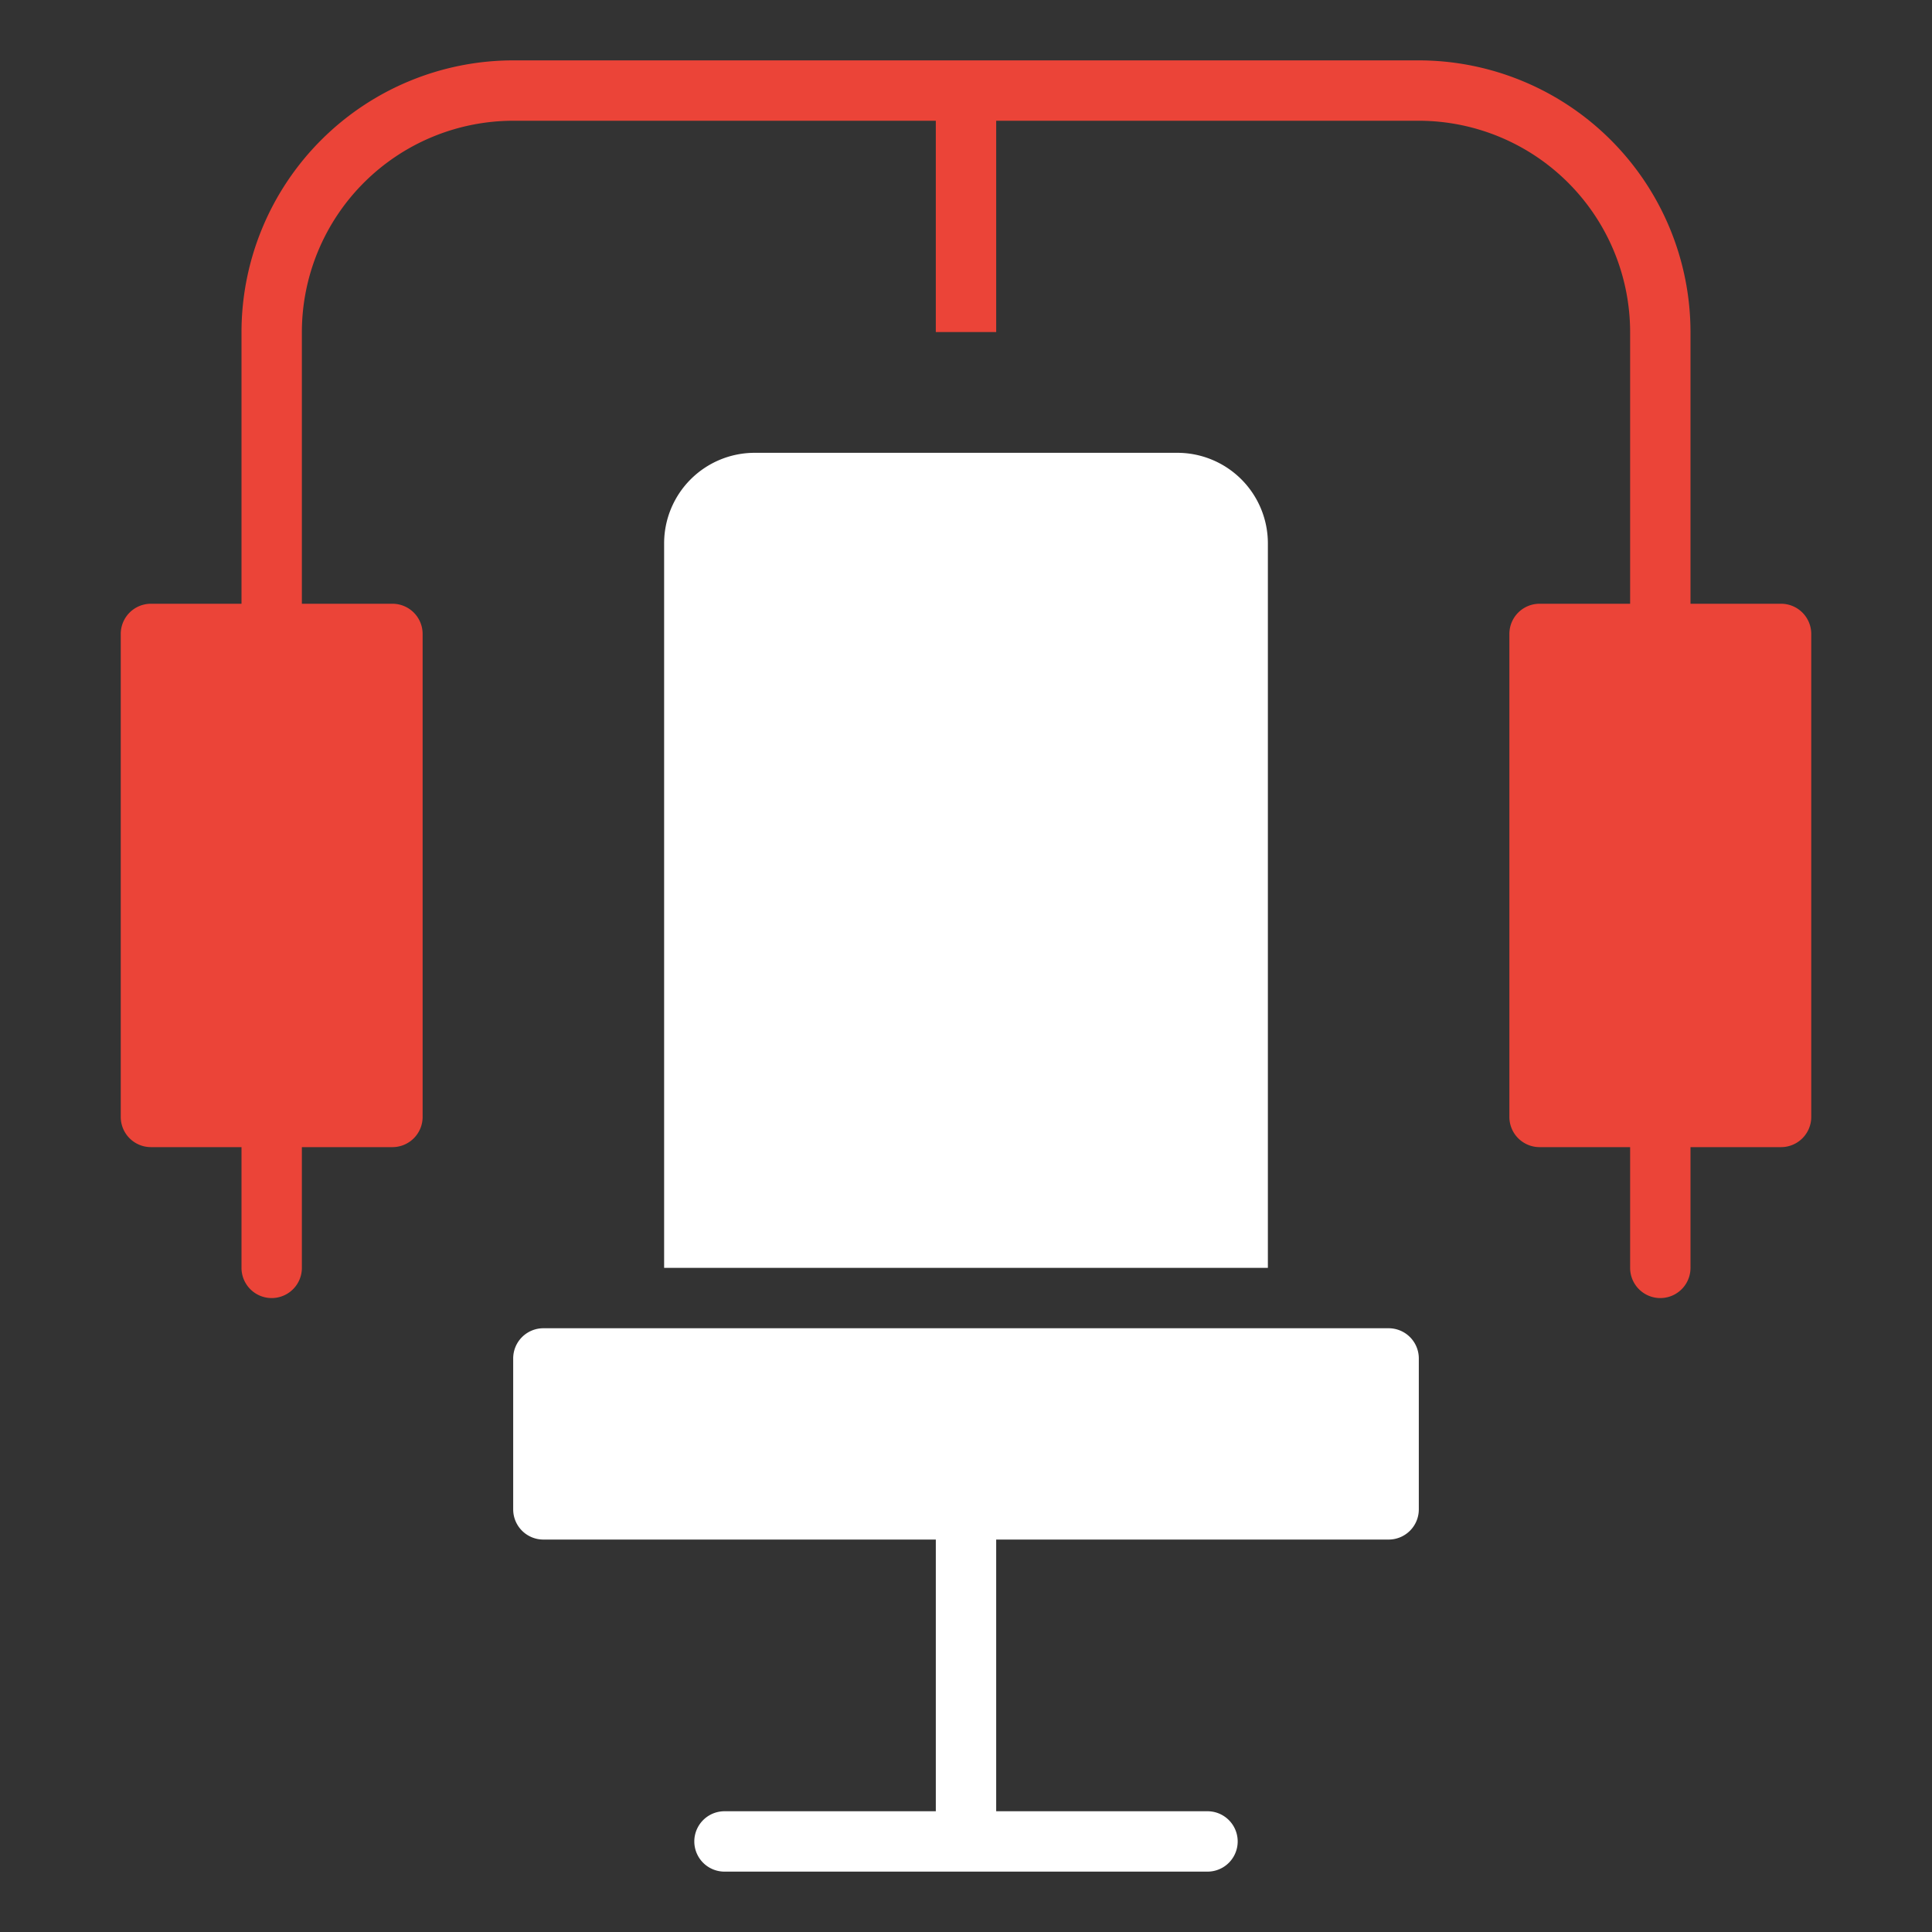 <svg xmlns="http://www.w3.org/2000/svg" height="64" width="64" viewBox="0 0 64 64"><rect x="0" y="0" width="64" height="64" fill="#333333" stroke="none"/><title>pectoral machine</title><g fill="#eb4438" class="nc-icon-wrapper"><path d="M46,44H18a1,1,0,0,0-1,1v5a1,1,0,0,0,1,1H31v9H24a1,1,0,0,0,0,2H40a1,1,0,0,0,0-2H33V51H46a1,1,0,0,0,1-1V45A1,1,0,0,0,46,44Z" fill="#ffffff"></path><path d="M39,15H25a3,3,0,0,0-3,3V42H42V18A3,3,0,0,0,39,15Z" fill="#ffffff"></path><path d="M59,20H56V11a9.01,9.01,0,0,0-9-9H17a9.01,9.01,0,0,0-9,9v9H5a1,1,0,0,0-1,1V37a1,1,0,0,0,1,1H8v4a1,1,0,0,0,2,0V38h3a1,1,0,0,0,1-1V21a1,1,0,0,0-1-1H10V11a7.009,7.009,0,0,1,7-7H31v7h2V4H47a7.009,7.009,0,0,1,7,7v9H51a1,1,0,0,0-1,1V37a1,1,0,0,0,1,1h3v4a1,1,0,0,0,2,0V38h3a1,1,0,0,0,1-1V21A1,1,0,0,0,59,20Z" data-color="color-2"></path></g></svg>